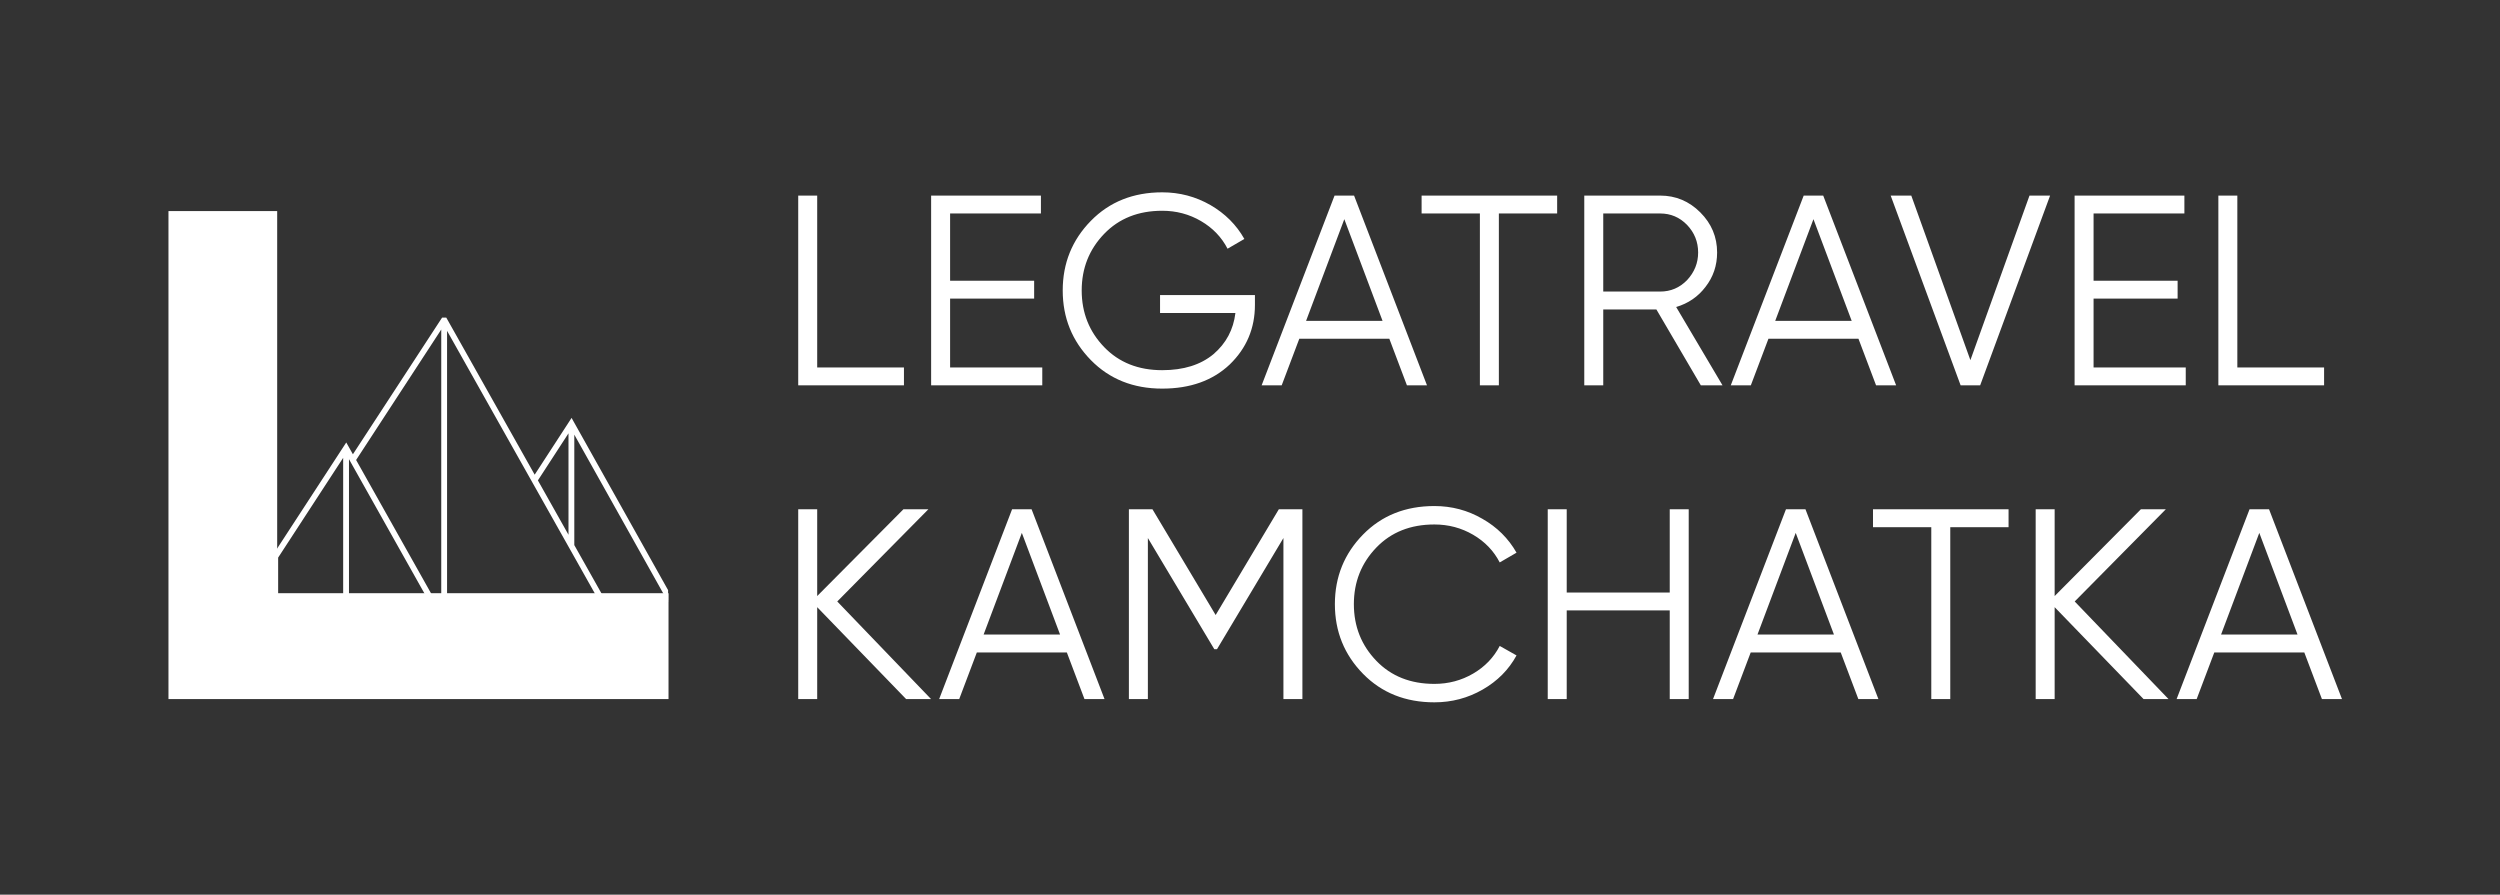 <?xml version="1.0" encoding="UTF-8"?> <svg xmlns="http://www.w3.org/2000/svg" width="1291" height="462" viewBox="0 0 1291 462" fill="none"><rect x="0" y="0" width="1291" height="462" fill="#333333" stroke="none"/><g clip-path="url(#clip0_168_30)"><path d="M343.666 309.873V308.873H310.832L311.395 309.873H343.666Z" fill="white"></path><path d="M344.666 308.873V309.873H345.58L345.019 308.873H344.666Z" fill="white"></path><path d="M160.38 309.362V309.873H222.654H223.753H228.863V308.873L223.019 308.881L221.965 308.883L179.213 308.945V309.362H160.38Z" fill="white"></path><path d="M159.38 309.873V309.362H141.635V309.873H159.38Z" fill="white"></path><path d="M222.303 307.914H221.29L221.965 308.883L223.019 308.881L222.303 307.914Z" fill="white"></path><path fill-rule="evenodd" clip-rule="evenodd" d="M244.126 309.873H229.863H228.863V308.873V166.802L182.726 237.499L182.174 236.516L229.394 164.157L276.047 247.06L295.1 217.741L346.165 308.873L346.726 309.873H345.58L345.019 308.873L344.666 308.243L343.666 306.458L295.568 220.622V281.748L310.832 308.873L311.395 309.873H295.568H294.568H245.126H244.126ZM141.635 308.362V309V309.362H159.38V309.873H160.38V309.362H179.213V308.945V307.914V306.914V243.5V242.883V241.053V240.366V233.289L178.653 232.4L178.213 233.062V240.416V242.585V244.415V244.772V308.362H160.38H159.38H142.635H141.635ZM343.666 309.873H344.666V308.873H343.666V309.873ZM275.432 248.007L229.863 167.029V308.873H244.126H245.126H294.568H295.568H309.685L295.568 283.787L294.568 282.01L275.986 248.99L275.432 248.007ZM294.568 279.971V220.394L276.601 248.044L294.568 279.971Z" fill="white"></path><path d="M142.635 287.649L178.213 233.062L178.653 232.4L179.213 233.289L181.206 236.835L181.557 237.46L182.11 238.444L182.221 238.641L220.594 306.914L221.29 307.914H222.303L182.726 237.499L182.174 236.516L178.745 230.415L141.635 287.351V308.362H142.635V287.649Z" fill="white"></path><path d="M141.635 309.362H159.38V309.873M141.635 309.362V309M141.635 309.362V309.873M182.174 236.516L178.745 230.415L141.635 287.351V308.362M182.174 236.516L229.394 164.157L276.047 247.06L295.1 217.741L346.165 308.873M182.174 236.516L182.726 237.499M179.213 233.289L178.653 232.4L178.213 233.062M179.213 233.289L181.206 236.835M179.213 233.289V240.366M178.213 233.062L142.635 287.649V308.362M178.213 233.062V240.416M142.635 308.362H159.38H160.38H178.213V244.772M142.635 308.362H141.635M222.303 307.914L182.726 237.499M222.303 307.914H221.29M222.303 307.914L223.019 308.881M182.726 237.499L228.863 166.802V308.873M229.863 308.873H244.126H245.126H294.568H295.568H309.685M229.863 308.873V167.029L275.432 248.007L275.986 248.99L294.568 282.01L295.568 283.787L309.685 308.873M229.863 308.873H228.863M311.395 309.873H295.568H294.568H245.126H244.126H229.863H228.863M311.395 309.873L310.832 308.873M311.395 309.873H343.666M343.666 306.458L295.568 220.622V281.748L310.832 308.873M343.666 306.458V308.873M343.666 306.458L344.666 308.243M309.685 308.873H310.832M344.666 308.243L345.019 308.873M344.666 308.243V308.873M182.221 238.641L220.594 306.914L221.29 307.914M182.221 238.641L182.11 238.444L181.557 237.46L181.206 236.835M182.221 238.641L181.206 236.835M179.213 240.366V241.053V242.883V243.5M179.213 240.366V243.5M179.213 243.5V306.914V307.914V308.945M178.213 240.416V242.585V244.415V244.772M178.213 240.416V244.772M346.165 308.873L346.726 309.873H345.58M346.165 308.873H345.019M343.666 309.873V308.873M343.666 309.873H344.666M343.666 308.873H310.832M343.666 308.873H344.666M344.666 308.873V309.873M344.666 308.873H345.019M344.666 309.873H345.58M345.58 309.873L345.019 308.873M228.863 309.873V308.873M228.863 309.873H223.753M141.635 309.873V309M141.635 309.873H159.38M141.635 308.362V309M228.863 308.873L223.019 308.881M141.635 309L179.213 308.945M160.38 309.873V309.362H179.213V308.945M160.38 309.873H159.38M160.38 309.873H222.654M179.213 308.945L221.965 308.883M223.753 309.873H222.654M223.753 309.873L223.019 308.881M222.654 309.873L221.965 308.883M221.29 307.914L221.965 308.883M221.965 308.883L223.019 308.881M294.568 279.971V220.394L276.601 248.044L294.568 279.971Z" stroke="white" stroke-width="2"></path></g><path fill-rule="evenodd" clip-rule="evenodd" d="M87 109V361H345.222V306.328H179.714H143.135V290.397V109H87Z" fill="white"></path><path d="M432.36 310.6L480.8 361H467.92L422 313.54V361H412.2V263H422V307.8L466.52 263H479.4L432.36 310.6ZM570.378 361H560.018L550.918 336.92H504.438L495.338 361H484.978L522.638 263H532.718L570.378 361ZM527.678 275.18L507.938 327.68H547.418L527.678 275.18ZM660.382 263H672.562V361H662.762V277.84L628.462 335.24H627.062L592.762 277.84V361H582.962V263H595.142L627.762 317.6L660.382 263ZM740.714 362.68C725.781 362.68 713.508 357.78 703.894 347.98C694.188 338.087 689.334 326.093 689.334 312C689.334 297.907 694.188 285.913 703.894 276.02C713.508 266.22 725.781 261.32 740.714 261.32C749.674 261.32 757.934 263.513 765.494 267.9C773.054 272.193 778.934 278.027 783.134 285.4L774.454 290.44C771.374 284.467 766.801 279.707 760.734 276.16C754.668 272.613 747.994 270.84 740.714 270.84C728.394 270.84 718.408 274.807 710.754 282.74C703.008 290.767 699.134 300.52 699.134 312C699.134 323.48 703.008 333.233 710.754 341.26C718.408 349.193 728.394 353.16 740.714 353.16C747.994 353.16 754.668 351.387 760.734 347.84C766.801 344.293 771.374 339.533 774.454 333.56L783.134 338.46C779.121 345.833 773.288 351.713 765.634 356.1C757.981 360.487 749.674 362.68 740.714 362.68ZM862.251 305.98V263H872.051V361H862.251V315.22H809.051V361H799.251V263H809.051V305.98H862.251ZM970.007 361H959.647L950.547 336.92H904.067L894.967 361H884.607L922.267 263H932.347L970.007 361ZM927.307 275.18L907.567 327.68H947.047L927.307 275.18ZM967.218 263H1037.22V272.24H1007.12V361H997.318V272.24H967.218V263ZM1071.38 310.6L1119.82 361H1106.94L1061.02 313.54V361H1051.22V263H1061.02V307.8L1105.54 263H1118.42L1071.38 310.6ZM1209.4 361H1199.04L1189.94 336.92H1143.46L1134.36 361H1124L1161.66 263H1171.74L1209.4 361ZM1166.7 275.18L1146.96 327.68H1186.44L1166.7 275.18Z" fill="white"></path><path d="M422 101V189.76H466.8V199H412.2V101H422ZM490.633 154.2V189.76H538.233V199H480.833V101H537.533V110.24H490.633V144.96H534.033V154.2H490.633ZM599.048 152.38H648.048V157.42C648.048 169.553 643.708 179.82 635.028 188.22C626.254 196.527 614.634 200.68 600.168 200.68C585.234 200.68 572.961 195.78 563.348 185.98C553.641 176.087 548.788 164.093 548.788 150C548.788 135.907 553.641 123.913 563.348 114.02C572.961 104.22 585.234 99.32 600.168 99.32C609.128 99.32 617.434 101.513 625.088 105.9C632.648 110.287 638.481 116.12 642.588 123.4L633.908 128.44C630.828 122.467 626.254 117.707 620.188 114.16C614.121 110.613 607.448 108.84 600.168 108.84C587.848 108.84 577.861 112.807 570.208 120.74C562.461 128.767 558.588 138.52 558.588 150C558.588 161.48 562.461 171.233 570.208 179.26C577.861 187.193 587.848 191.16 600.168 191.16C611.181 191.16 620.001 188.407 626.628 182.9C633.161 177.3 636.941 170.207 637.968 161.62H599.048V152.38ZM736.902 199H726.542L717.442 174.92H670.962L661.862 199H651.502L689.162 101H699.242L736.902 199ZM694.202 113.18L674.462 165.68H713.942L694.202 113.18ZM734.113 101H804.113V110.24H774.013V199H764.213V110.24H734.113V101ZM889.518 199H878.318L855.358 159.8H827.918V199H818.118V101H857.318C865.345 101 872.251 103.893 878.038 109.68C883.825 115.467 886.718 122.373 886.718 130.4C886.718 137.12 884.711 143.047 880.698 148.18C876.871 153.22 871.831 156.673 865.578 158.54L889.518 199ZM857.318 110.24H827.918V150.56H857.318C862.731 150.56 867.351 148.6 871.178 144.68C875.005 140.573 876.918 135.813 876.918 130.4C876.918 124.893 875.005 120.133 871.178 116.12C867.351 112.2 862.731 110.24 857.318 110.24ZM979.167 199H968.807L959.707 174.92H913.227L904.127 199H893.767L931.427 101H941.507L979.167 199ZM936.467 113.18L916.727 165.68H956.207L936.467 113.18ZM1022.55 199H1012.47L976.345 101H986.985L1017.51 185.98L1048.03 101H1058.67L1022.55 199ZM1081.12 154.2V189.76H1128.72V199H1071.32V101H1128.02V110.24H1081.12V144.96H1124.52V154.2H1081.12ZM1155.36 101V189.76H1200.16V199H1145.56V101H1155.36Z" fill="white"></path><defs><clipPath id="clip0_168_30"><rect width="203" height="162" fill="white" transform="translate(142 164)"></rect></clipPath></defs></svg> 